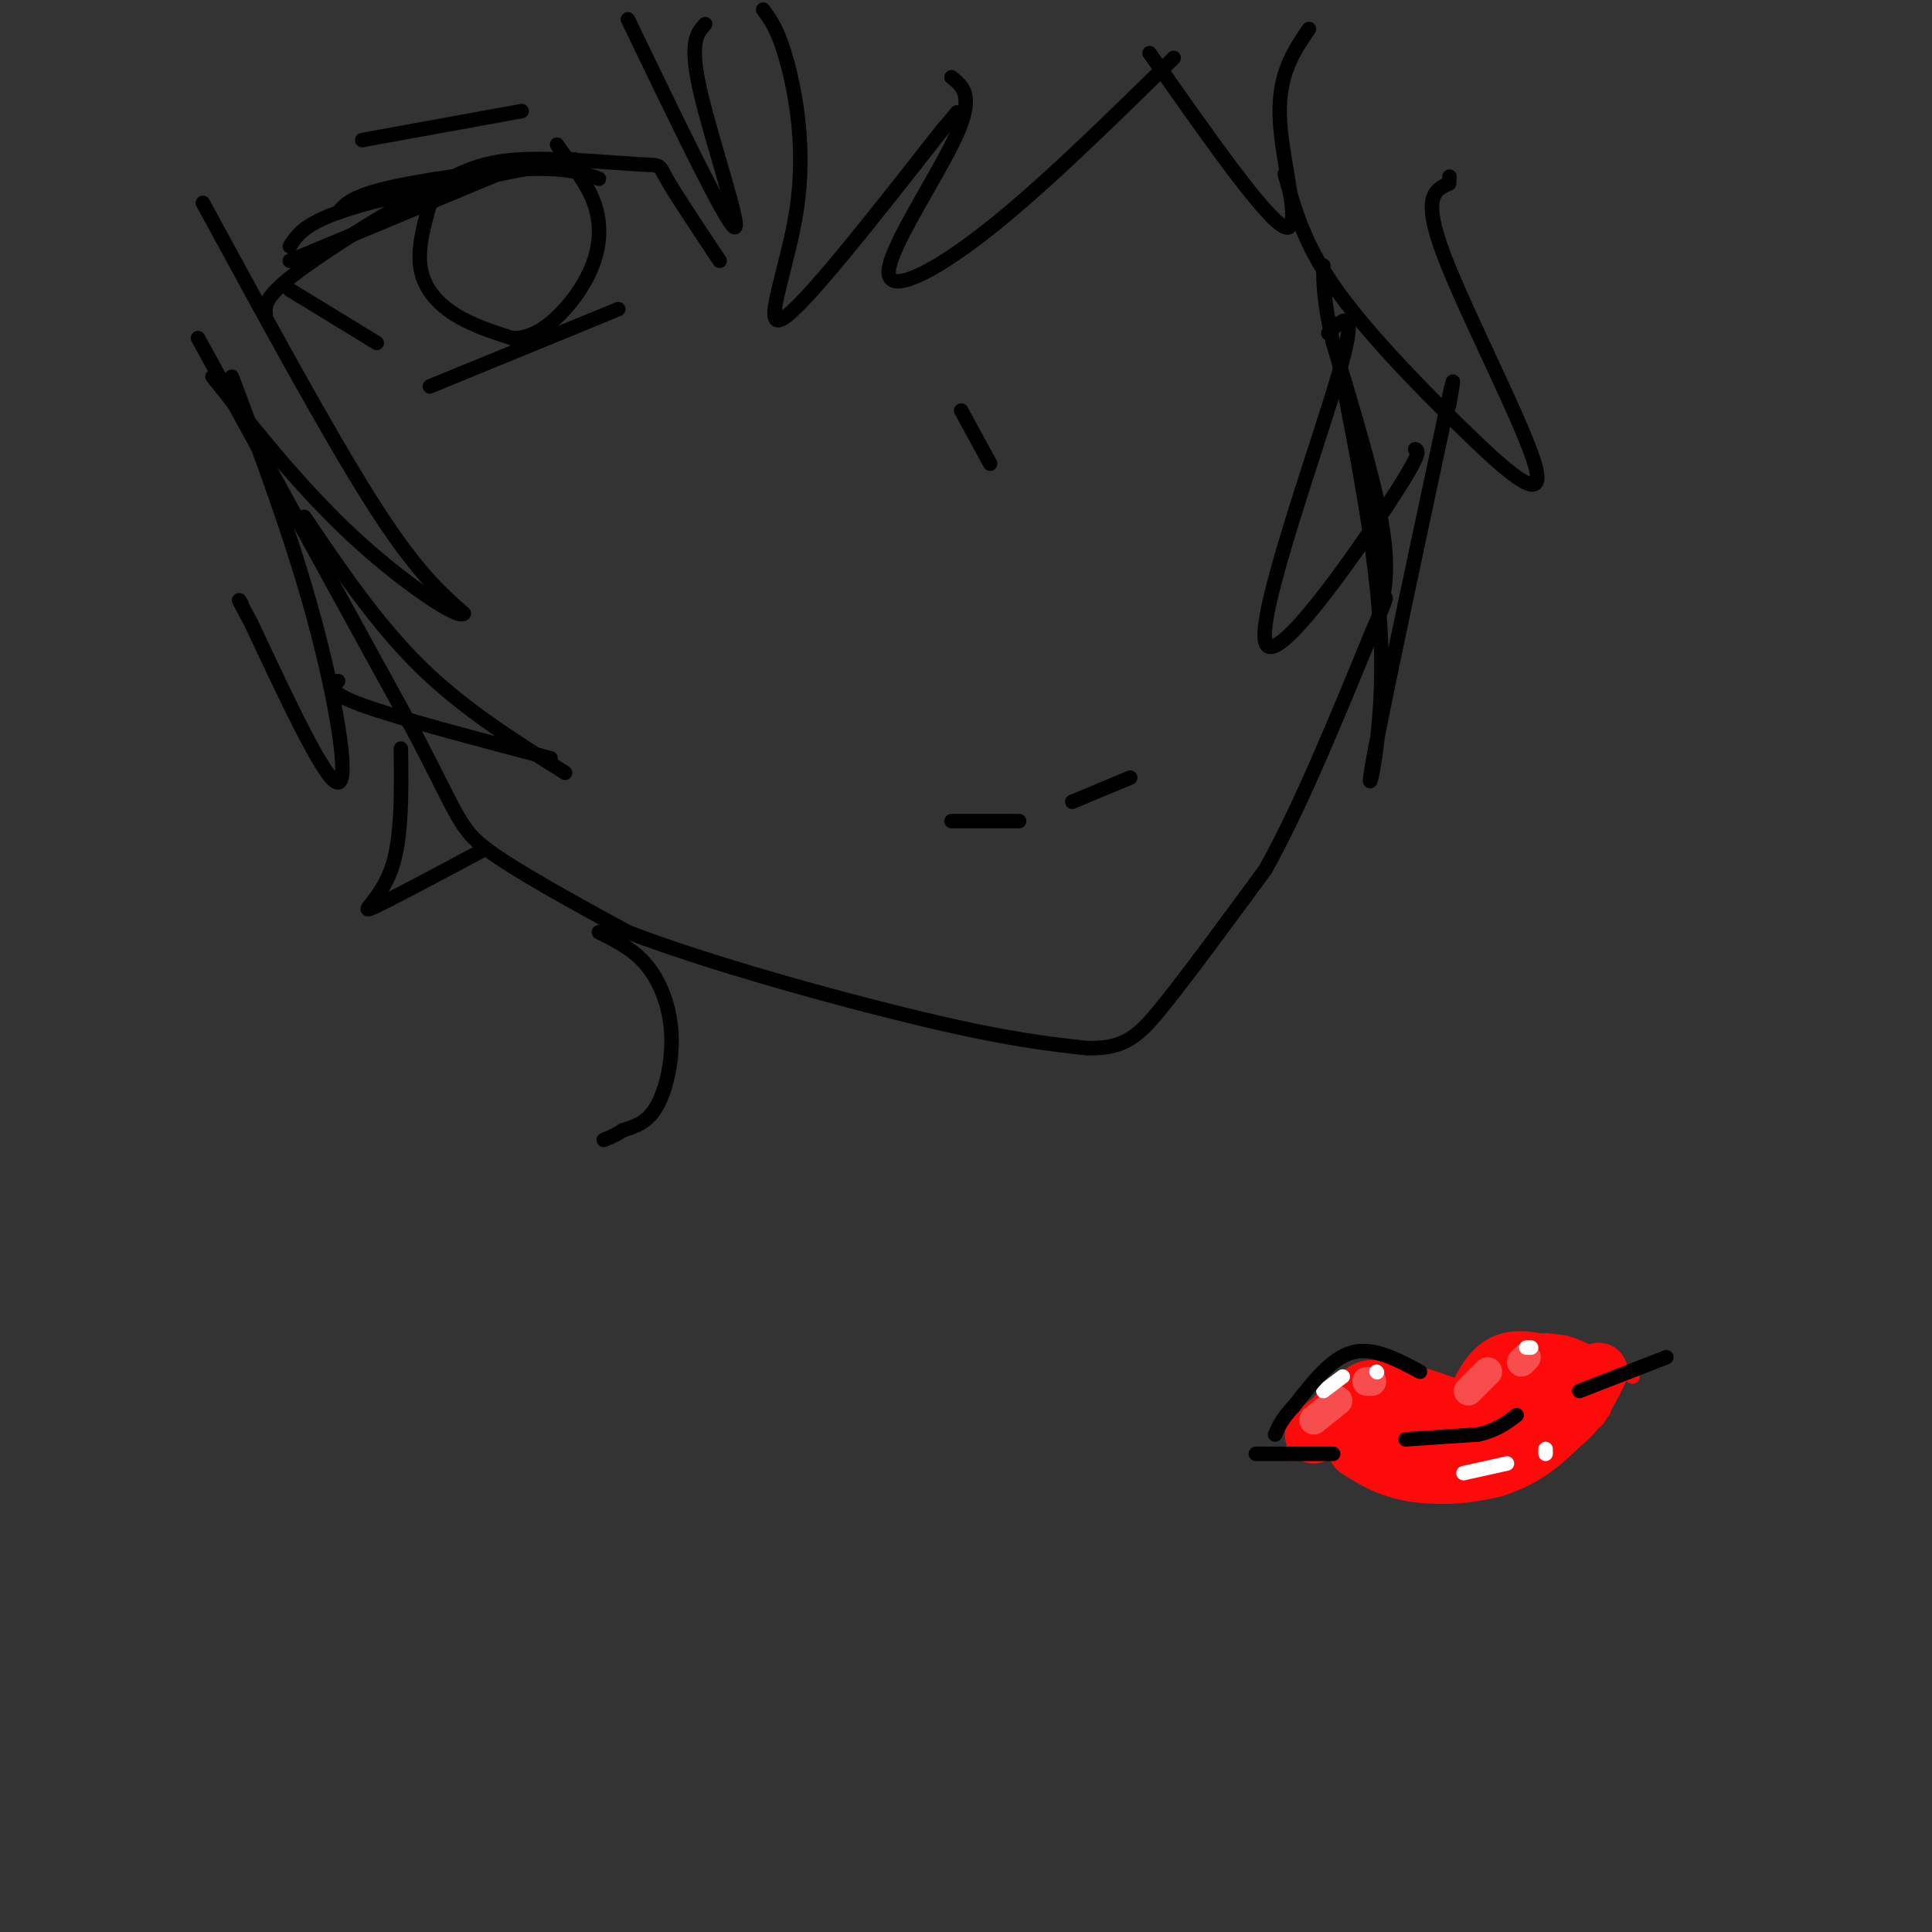 <svg viewBox='0 0 400 400' version='1.1' xmlns='http://www.w3.org/2000/svg' xmlns:xlink='http://www.w3.org/1999/xlink'><rect x="0" y="0" width="400" height="400" fill="#333333" stroke="none"/><g fill='none' stroke='rgb(0,0,0)' stroke-width='3' stroke-linecap='round' stroke-linejoin='round'><path d='M149,54c-4.595,-6.899 -9.190,-13.798 -11,-17c-1.810,-3.202 -0.833,-2.708 -6,-3c-5.167,-0.292 -16.476,-1.369 -24,-1c-7.524,0.369 -11.262,2.185 -15,4'/><path d='M93,37c-8.911,4.444 -23.689,13.556 -31,19c-7.311,5.444 -7.156,7.222 -7,9'/><path d='M90,39c-1.778,5.756 -3.556,11.511 -3,16c0.556,4.489 3.444,7.711 7,10c3.556,2.289 7.778,3.644 12,5'/><path d='M106,70c3.719,0.152 7.018,-1.970 10,-5c2.982,-3.030 5.649,-6.970 7,-11c1.351,-4.030 1.386,-8.152 0,-12c-1.386,-3.848 -4.193,-7.424 -7,-11'/><path d='M116,31c-1.167,-1.833 -0.583,-0.917 0,0'/><path d='M108,23c0.000,0.000 -33.000,6.000 -33,6'/><path d='M199,85c0.000,0.000 6.000,11.000 6,11'/><path d='M41,70c0.000,0.000 45.000,82.000 45,82'/><path d='M86,152c9.044,17.333 9.156,19.667 15,24c5.844,4.333 17.422,10.667 29,17'/><path d='M130,193c16.556,6.378 43.444,13.822 61,18c17.556,4.178 25.778,5.089 34,6'/><path d='M225,217c7.911,0.178 10.689,-2.378 16,-9c5.311,-6.622 13.156,-17.311 21,-28'/><path d='M262,180c7.167,-12.833 14.583,-30.917 22,-49'/><path d='M284,131c4.000,-9.167 3.000,-7.583 2,-6'/><path d='M286,125c0.756,-3.067 1.644,-7.733 0,-17c-1.644,-9.267 -5.822,-23.133 -10,-37'/><path d='M276,71c-2.000,-8.833 -2.000,-12.417 -2,-16'/><path d='M42,42c13.000,23.917 26.000,47.833 35,62c9.000,14.167 14.000,18.583 19,23'/><path d='M96,127c-0.867,1.489 -12.533,-6.289 -23,-16c-10.467,-9.711 -19.733,-21.356 -29,-33'/><path d='M48,78c6.222,16.600 12.444,33.200 17,50c4.556,16.800 7.444,33.800 5,34c-2.444,0.200 -10.222,-16.400 -18,-33'/><path d='M52,129c-3.333,-6.167 -2.667,-5.083 -2,-4'/><path d='M197,170c0.000,0.000 14.000,0.000 14,0'/><path d='M222,166c0.000,0.000 12.000,-5.000 12,-5'/><path d='M266,36c1.920,7.037 3.841,14.073 10,23c6.159,8.927 16.558,19.743 26,29c9.442,9.257 17.927,16.954 16,9c-1.927,-7.954 -14.265,-31.558 -19,-44c-4.735,-12.442 -1.868,-13.721 1,-15'/><path d='M300,38c0.167,-2.500 0.083,-1.250 0,0'/><path d='M83,155c0.111,9.400 0.222,18.800 -2,25c-2.222,6.200 -6.778,9.200 -4,8c2.778,-1.200 12.889,-6.600 23,-12'/><path d='M60,60c0.000,0.000 18.000,11.000 18,11'/><path d='M89,80c0.000,0.000 39.000,-16.000 39,-16'/><path d='M158,2c1.601,2.173 3.202,4.345 5,11c1.798,6.655 3.792,17.792 2,30c-1.792,12.208 -7.369,25.488 -3,23c4.369,-2.488 18.685,-20.744 33,-39'/><path d='M195,27c5.500,-6.500 2.750,-3.250 0,0'/><path d='M197,16c2.369,1.881 4.738,3.762 1,12c-3.738,8.238 -13.583,22.833 -14,28c-0.417,5.167 8.595,0.905 20,-8c11.405,-8.905 25.202,-22.452 39,-36'/><path d='M238,11c12.067,17.222 24.133,34.444 28,36c3.867,1.556 -0.467,-12.556 -1,-22c-0.533,-9.444 2.733,-14.222 6,-19'/><path d='M124,193c3.613,1.792 7.226,3.583 10,7c2.774,3.417 4.708,8.458 5,14c0.292,5.542 -1.060,11.583 -3,15c-1.940,3.417 -4.470,4.208 -7,5'/><path d='M129,234c-1.833,1.167 -2.917,1.583 -4,2'/></g>
<g fill='none' stroke='rgb(253,10,10)' stroke-width='3' stroke-linecap='round' stroke-linejoin='round'><path d='M267,301c4.250,-6.583 8.500,-13.167 12,-16c3.500,-2.833 6.250,-1.917 9,-1'/><path d='M288,284c3.044,1.267 6.156,4.933 9,6c2.844,1.067 5.422,-0.467 8,-2'/><path d='M305,288c2.800,-2.267 5.800,-6.933 9,-9c3.200,-2.067 6.600,-1.533 10,-1'/><path d='M324,278c4.000,1.000 9.000,4.000 14,7'/><path d='M326,294c0.000,0.000 -22.000,13.000 -22,13'/><path d='M304,307c-6.500,1.500 -11.750,-1.250 -17,-4'/><path d='M275,300c0.000,0.000 53.000,-12.000 53,-12'/><path d='M329,288c-4.844,7.289 -9.689,14.578 -14,18c-4.311,3.422 -8.089,2.978 -12,2c-3.911,-0.978 -7.956,-2.489 -12,-4'/><path d='M291,304c-3.667,-1.500 -6.833,-3.250 -10,-5'/></g>
<g fill='none' stroke='rgb(253,10,10)' stroke-width='12' stroke-linecap='round' stroke-linejoin='round'><path d='M291,290c-3.417,-0.083 -6.833,-0.167 -10,1c-3.167,1.167 -6.083,3.583 -9,6'/><path d='M274,296c3.167,-3.667 6.333,-7.333 11,-8c4.667,-0.667 10.833,1.667 17,4'/><path d='M305,291c1.833,-3.917 3.667,-7.833 7,-9c3.333,-1.167 8.167,0.417 13,2'/><path d='M325,284c3.000,0.667 4.000,1.333 5,2'/><path d='M331,284c-2.500,5.000 -5.000,10.000 -11,13c-6.000,3.000 -15.500,4.000 -25,5'/><path d='M290,298c8.417,0.000 16.833,0.000 21,-1c4.167,-1.000 4.083,-3.000 4,-5'/><path d='M315,291c0.333,1.250 0.667,2.500 -3,4c-3.667,1.500 -11.333,3.250 -19,5'/><path d='M281,300c3.267,2.089 6.533,4.178 12,5c5.467,0.822 13.133,0.378 19,-2c5.867,-2.378 9.933,-6.689 14,-11'/><path d='M326,292c2.500,-2.000 1.750,-1.500 1,-1'/></g>
<g fill='none' stroke='rgb(248,77,77)' stroke-width='6' stroke-linecap='round' stroke-linejoin='round'><path d='M284,286c0.000,0.000 -1.000,0.000 -1,0'/><path d='M277,290c0.000,0.000 -5.000,4.000 -5,4'/><path d='M315,282c0.000,0.000 1.000,-1.000 1,-1'/><path d='M308,284c0.000,0.000 -4.000,4.000 -4,4'/></g>
<g fill='none' stroke='rgb(0,0,0)' stroke-width='3' stroke-linecap='round' stroke-linejoin='round'><path d='M260,301c0.000,0.000 16.000,0.000 16,0'/><path d='M291,298c0.000,0.000 15.000,-1.000 15,-1'/><path d='M306,297c3.833,-0.833 5.917,-2.417 8,-4'/><path d='M327,288c0.000,0.000 18.000,-7.000 18,-7'/></g>
<g fill='none' stroke='rgb(255,255,255)' stroke-width='3' stroke-linecap='round' stroke-linejoin='round'><path d='M285,284c0.000,0.000 0.100,0.100 0.1,0.1'/><path d='M278,285c0.000,0.000 -4.000,3.000 -4,3'/><path d='M320,301c0.000,0.000 0.000,-1.000 0,-1'/><path d='M312,303c0.000,0.000 -9.000,2.000 -9,2'/><path d='M317,279c0.000,0.000 -1.000,0.000 -1,0'/></g>
<g fill='none' stroke='rgb(0,0,0)' stroke-width='3' stroke-linecap='round' stroke-linejoin='round'><path d='M124,37c-3.333,-1.178 -6.667,-2.356 -15,-2c-8.333,0.356 -21.667,2.244 -29,4c-7.333,1.756 -8.667,3.378 -10,5'/><path d='M119,33c-18.083,3.500 -36.167,7.000 -46,10c-9.833,3.000 -11.417,5.500 -13,8'/><path d='M108,34c0.000,0.000 -48.000,20.000 -48,20'/><path d='M146,5c-1.689,1.844 -3.378,3.689 -1,14c2.378,10.311 8.822,29.089 7,28c-1.822,-1.089 -11.911,-22.044 -22,-43'/><path d='M277,74c4.356,22.022 8.711,44.044 9,62c0.289,17.956 -3.489,31.844 -2,23c1.489,-8.844 8.244,-40.422 15,-72'/><path d='M299,87c2.667,-12.500 1.833,-7.750 1,-3'/><path d='M275,69c3.250,-3.179 6.500,-6.357 2,9c-4.500,15.357 -16.750,49.250 -15,55c1.750,5.750 17.500,-16.643 25,-28c7.500,-11.357 6.750,-11.679 6,-12'/><path d='M63,107c7.500,11.083 15.000,22.167 24,31c9.000,8.833 19.500,15.417 30,22'/><path d='M114,157c-15.833,-4.167 -31.667,-8.333 -39,-11c-7.333,-2.667 -6.167,-3.833 -5,-5'/><path d='M294,284c-4.833,-2.583 -9.667,-5.167 -14,-4c-4.333,1.167 -8.167,6.083 -12,11'/><path d='M268,291c-2.667,2.833 -3.333,4.417 -4,6'/></g>
</svg>